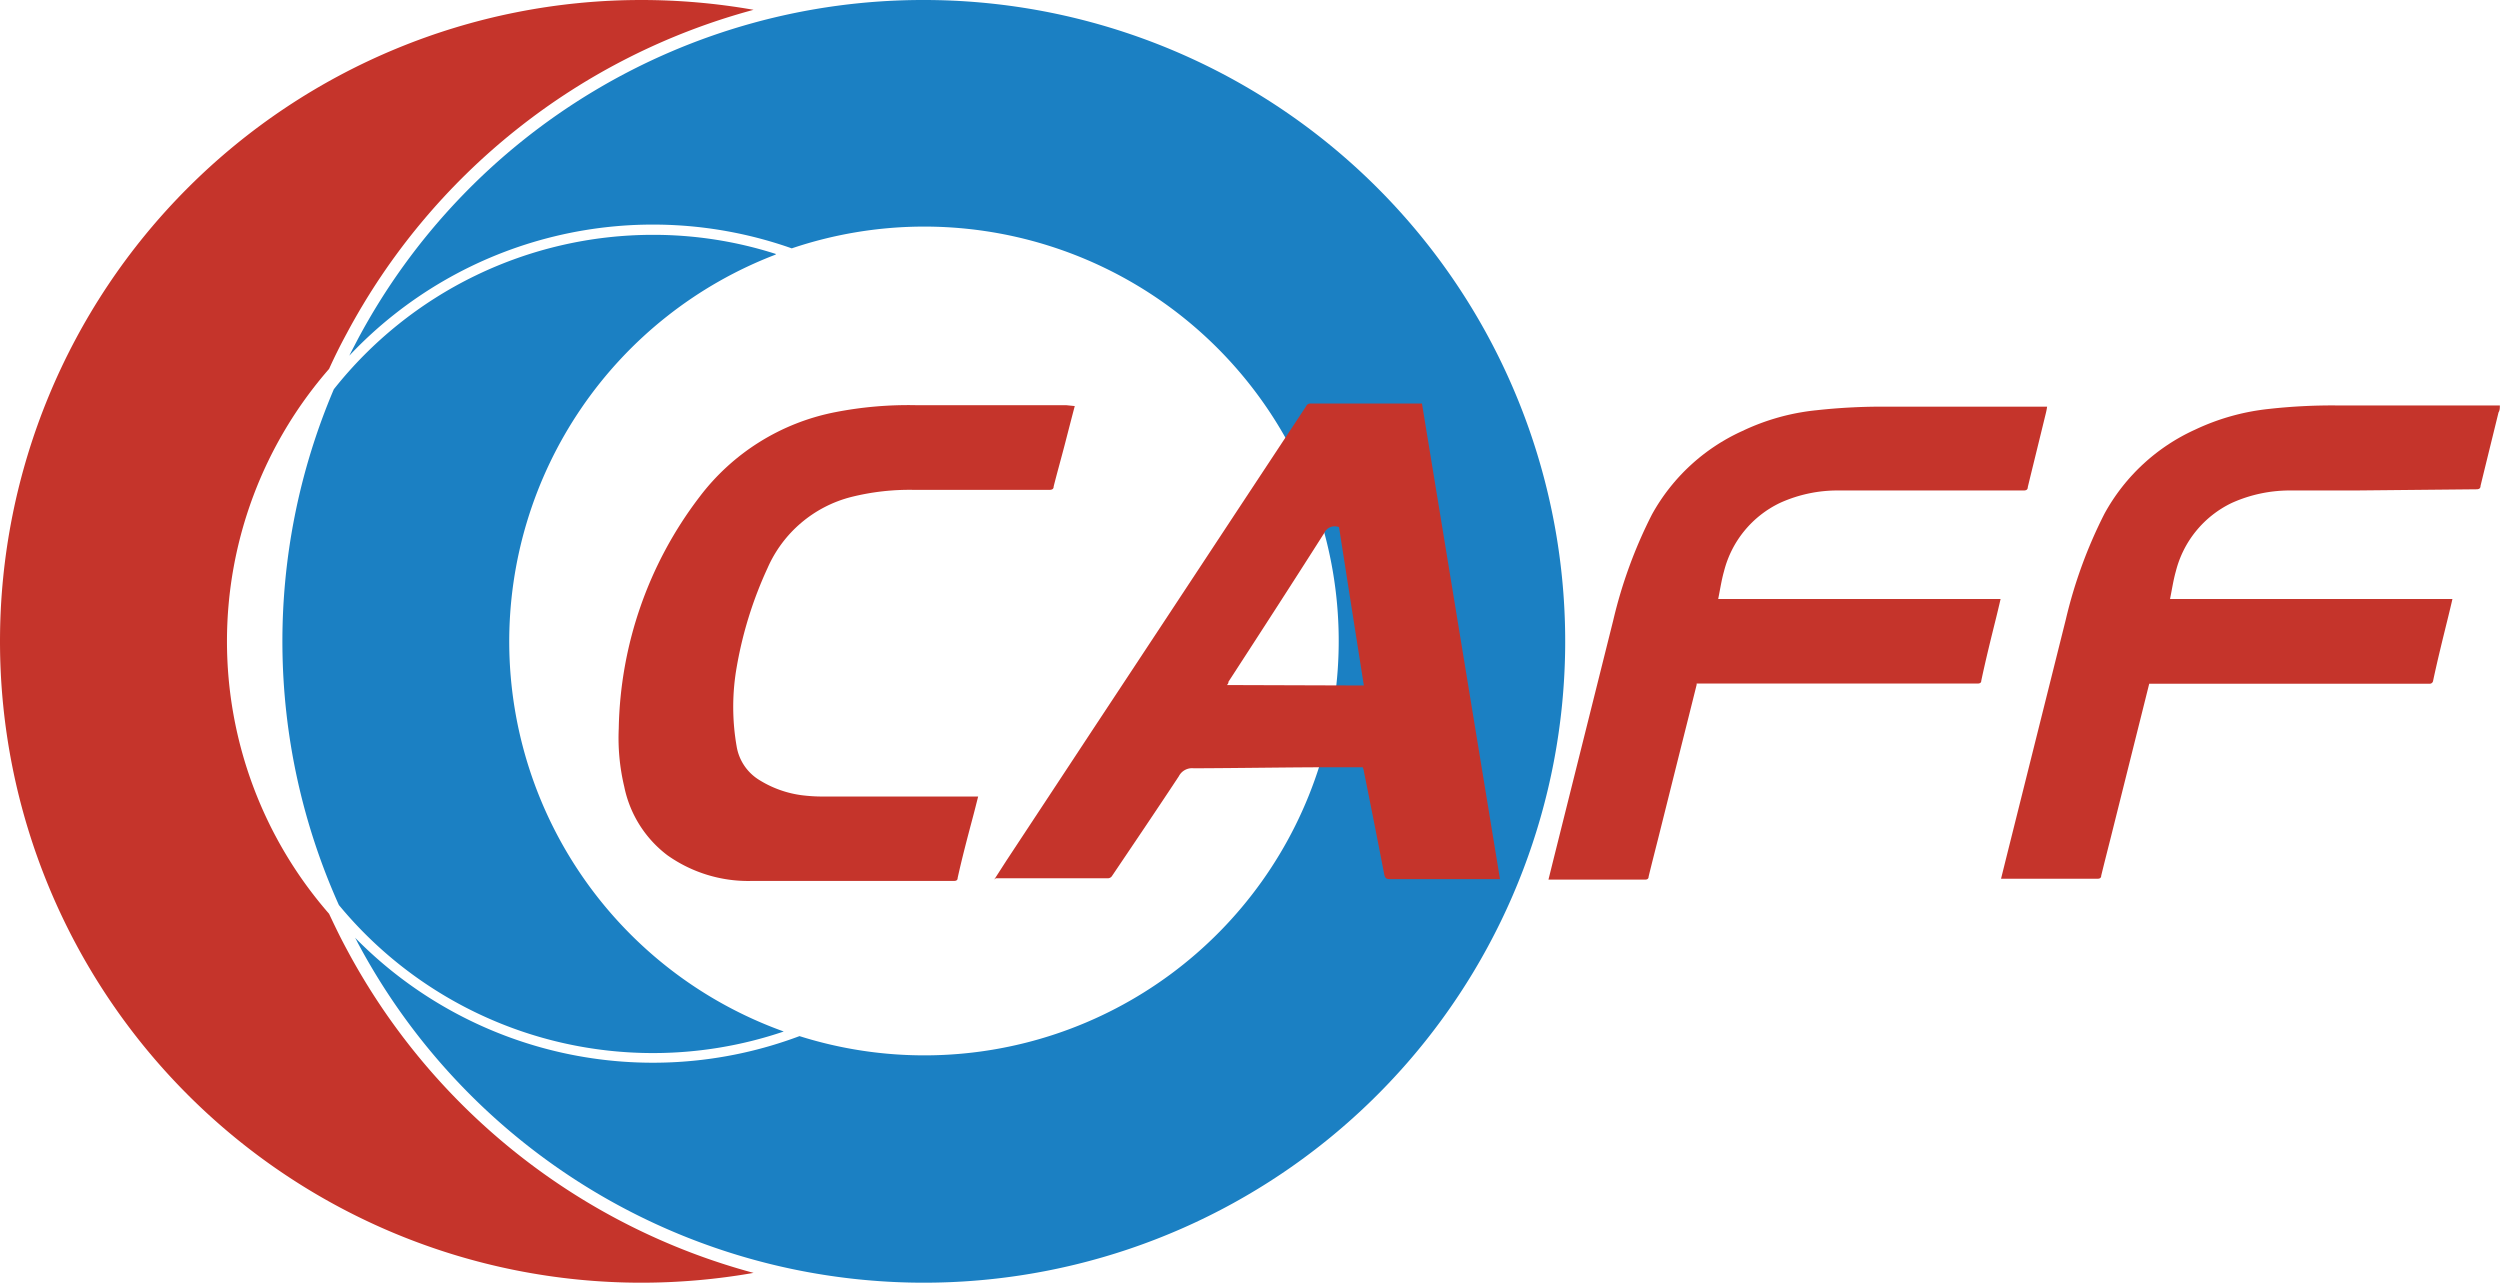<svg id="Capa_1" data-name="Capa 1" xmlns="http://www.w3.org/2000/svg" width="168.2" height="86.3" viewBox="0 0 168.2 86.3"><path d="M23.34,63.89c-.43-.79-.82-1.6-1.2-2.41h0a27.89,27.89,0,0,1,0-36.66h0c.37-.82.77-1.62,1.2-2.41A44,44,0,0,1,50.7.66,43.71,43.71,0,0,0,43.15,0a43.15,43.15,0,0,0,0,86.3,43.71,43.71,0,0,0,7.55-.66A44,44,0,0,1,23.34,63.89Z" fill="#c5342b"/><path d="M52.65,69.37a27.89,27.89,0,0,1-.44-52.28,27,27,0,0,0-8.29-1.29A27.39,27.39,0,0,0,22.46,26.19a43.3,43.3,0,0,0,.34,34.7A27.4,27.4,0,0,0,52.73,69.4ZM62.15,0A43.1,43.1,0,0,0,24.08,22.81c-.19.37-.39.74-.58,1.12a28.07,28.07,0,0,1,29.77-7.22,27.88,27.88,0,1,1,.52,53,28.07,28.07,0,0,1-29.9-6.62c.07.12.13.24.19.36A43.15,43.15,0,1,0,62.15,0ZM43.92,70.85a27.35,27.35,0,0,0,8.81-1.45l-.08,0a27.89,27.89,0,0,1-.44-52.28,27,27,0,0,0-8.29-1.29A27.39,27.39,0,0,0,22.46,26.19a43.3,43.3,0,0,0,.34,34.7A27.39,27.39,0,0,0,43.92,70.85Z" fill="#1b80c3"/><path d="M66.89,59.18l.81-1.26q2.89-4.38,5.78-8.77,4.89-7.4,9.77-14.81l4.62-7a.31.31,0,0,1,.29-.19l7.41,0h.1l5.25,32-.15,0c-2.42,0-4.83,0-7.24,0-.26,0-.35-.07-.4-.33q-.67-3.47-1.37-6.93c0-.09-.05-.18-.07-.27h-1.8c-3.19,0-6.39.06-9.58.07a1,1,0,0,0-1,.54c-1.49,2.26-3,4.49-4.51,6.73a.34.34,0,0,1-.24.13H67ZM91.76,46.12c-.56-3.56-1.12-7.12-1.67-10.65a.77.77,0,0,0-1,.4c-2.13,3.35-4.29,6.69-6.44,10,0,.05,0,.11-.1.22Z" fill="#c5342b"/><path d="M114.15,46.07c-.36,1.45-.72,2.88-1.08,4.31l-1.5,6c-.22.87-.44,1.73-.65,2.59,0,.13-.07.21-.23.21-2.13,0-4.27,0-6.4,0h-.11l.36-1.45,4-16a31.56,31.56,0,0,1,2.6-7.11A13.13,13.13,0,0,1,117.22,29a15.09,15.09,0,0,1,5-1.4,40.47,40.47,0,0,1,4.67-.24h10.84a4.17,4.17,0,0,1-.09.46c-.4,1.65-.81,3.3-1.21,4.95,0,.17-.1.23-.28.23L128,33c-1.41,0-2.82,0-4.23,0a9.35,9.35,0,0,0-4,.83,7,7,0,0,0-3.78,4.61c-.17.6-.26,1.22-.39,1.86h19c-.1.44-.2.85-.3,1.26-.35,1.41-.7,2.82-1,4.24,0,.15-.11.19-.26.19l-5.66,0H114.15Z" fill="#c5342b"/><path d="M144.6,46c-.36,1.45-.72,2.88-1.08,4.32l-1.5,6c-.22.87-.44,1.73-.65,2.59,0,.13-.07.21-.23.21h-6.51l.36-1.45,4-16a31.56,31.56,0,0,1,2.6-7.11,13.13,13.13,0,0,1,6.09-5.65,15.33,15.33,0,0,1,5-1.4,38.34,38.34,0,0,1,4.67-.23c3.51,0,7,0,10.54,0h.3c0,.18,0,.32-.09.47-.4,1.64-.81,3.29-1.21,4.94,0,.17-.1.23-.28.23L158.4,33l-4.23,0a9.5,9.5,0,0,0-4,.83,7,7,0,0,0-3.78,4.61c-.17.6-.26,1.22-.39,1.86h19c-.1.44-.2.85-.3,1.26-.35,1.42-.7,2.83-1,4.24a.23.23,0,0,1-.26.2H144.6Z" fill="#c5342b"/><path d="M72.31,27.32c-.23.87-.45,1.73-.67,2.58s-.51,1.88-.75,2.83c0,.19-.13.23-.31.23-3,0-6,0-9,0a16.14,16.14,0,0,0-4.32.48,8.42,8.42,0,0,0-5.62,4.78,26.64,26.64,0,0,0-2.08,6.69,15.47,15.47,0,0,0,0,5.3,3.28,3.28,0,0,0,1.56,2.29,7.17,7.17,0,0,0,2.8,1,11.22,11.22,0,0,0,1.53.09H65.81c-.13.51-.25,1-.38,1.48-.35,1.32-.7,2.64-1,4,0,.17-.12.2-.27.2H50.57a9.41,9.41,0,0,1-5.67-1.73A7.71,7.71,0,0,1,42,52.93,14.14,14.14,0,0,1,41.63,49a26.43,26.43,0,0,1,5.42-15.55,15.06,15.06,0,0,1,9.15-5.72,25.61,25.61,0,0,1,5.39-.47c3.38,0,6.75,0,10.13,0Z" fill="#c5342b"/></svg>